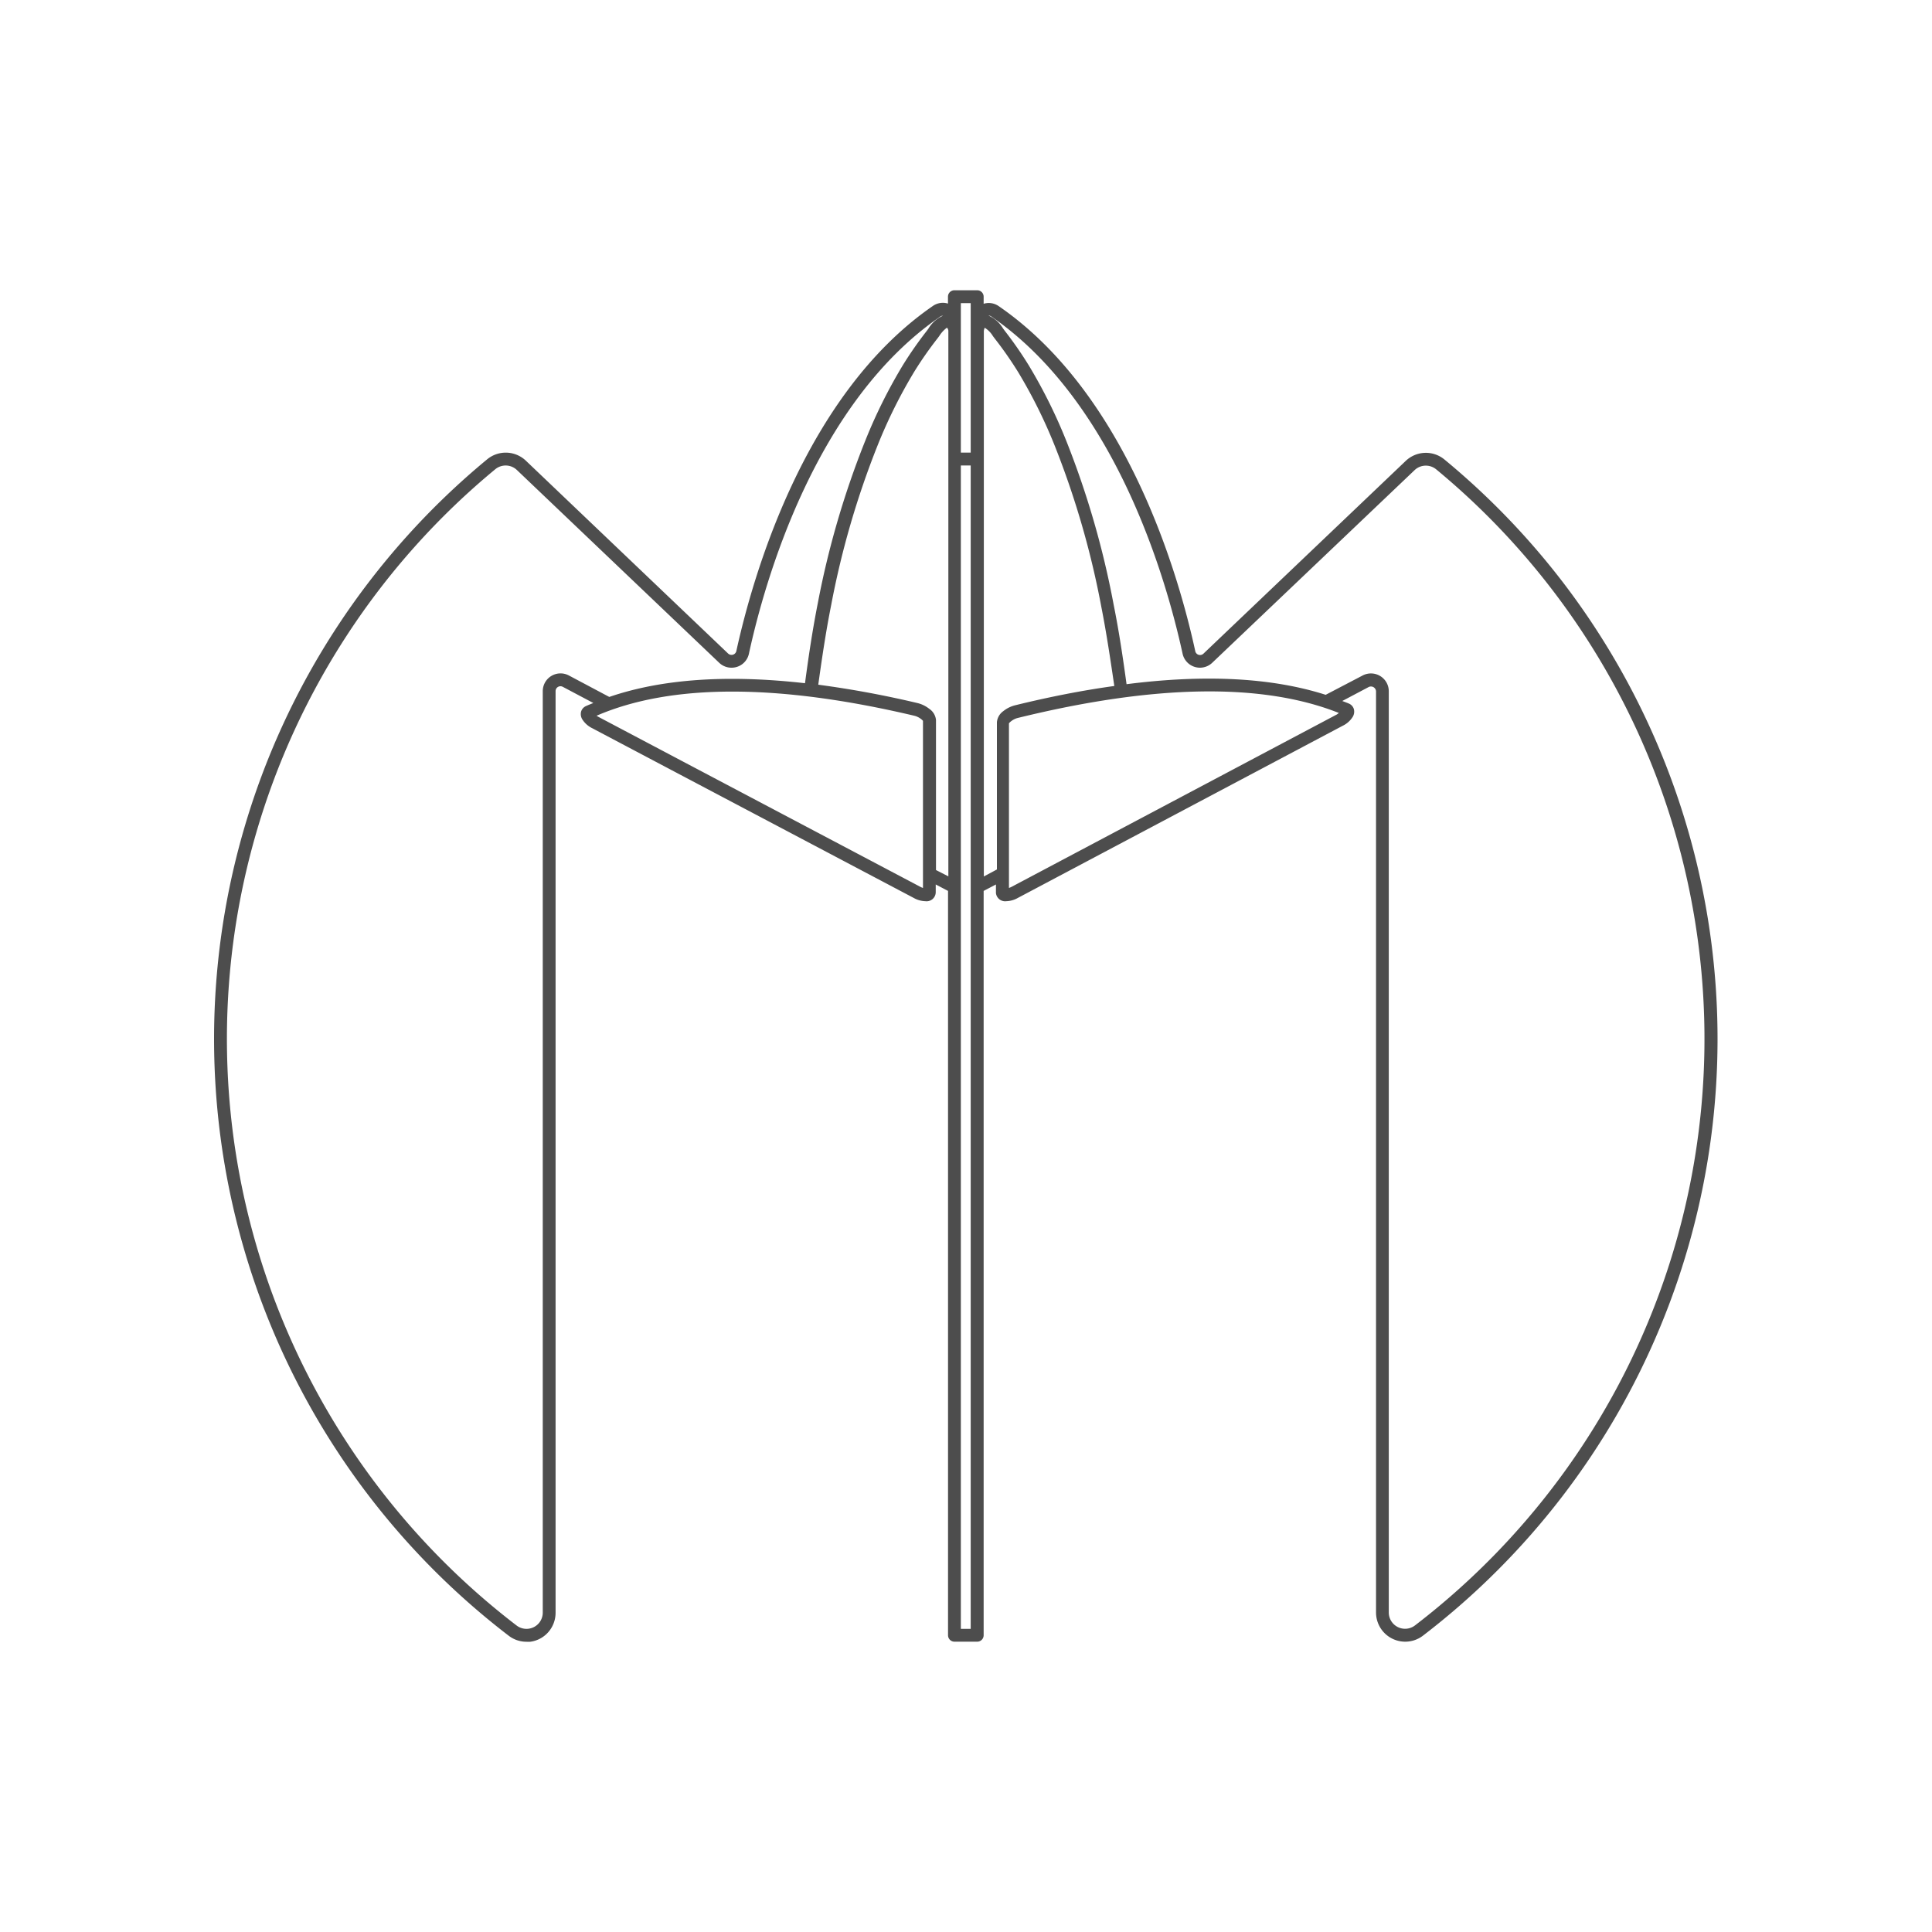 <svg id="Livello_1" data-name="Livello 1" xmlns="http://www.w3.org/2000/svg" width="300" height="300" viewBox="0 0 300 300">
  <defs>
    <style>
      .cls-1 {
        fill: #4d4d4d;
      }
    </style>
  </defs>
  <title>Icone Home</title>
  <path class="cls-1" d="M242.64,90.35a116.86,116.86,0,0,0-18.35-19h0a4.53,4.53,0,0,0-6,.21h0l-31.42,29.94h0a0.76,0.76,0,0,1-1.27-.39c-2.5-11.52-10.49-39.81-30.53-53.58a2.7,2.7,0,0,0-2.33-.36V46.07a1,1,0,0,0-1-1H148.2a1,1,0,0,0-1,1v1.07a2.7,2.7,0,0,0-2.33.36c-20,13.78-28,42.06-30.53,53.59h0a0.76,0.76,0,0,1-.73.6,0.78,0.78,0,0,1-.55-0.21h0L81.65,71.53a4.53,4.53,0,0,0-6-.21h0A116.72,116.72,0,0,0,79,254h0a4.5,4.5,0,0,0,2.74.93,4.68,4.68,0,0,0,.6,0,4.5,4.5,0,0,0,3-1.74,4.55,4.55,0,0,0,.93-2.75h0V107.33h0a0.76,0.76,0,0,1,1.12-.68h0l4.74,2.51c-0.37.16-.76,0.3-1.12,0.47a1.37,1.37,0,0,0-.77.84,1.56,1.56,0,0,0,.23,1.31,3.79,3.79,0,0,0,1.5,1.3l12.91,6.82h0l37,19.53a3.92,3.92,0,0,0,1.82.51,1.42,1.42,0,0,0,1.6-1.4v-1.2l1.91,1V253.92h0a1,1,0,0,0,1,1h3.53a1,1,0,0,0,1-1V138.34l1.91-1v1.25s0,0.06,0,.08a1.43,1.43,0,0,0,1.59,1.27h0a3.89,3.89,0,0,0,1.81-.51l50.44-26.73a3.74,3.74,0,0,0,1.51-1.31,1.55,1.55,0,0,0,.22-1.31,1.36,1.36,0,0,0-.79-0.84c-0.33-.14-0.68-0.26-1-0.39l4.12-2.18h0a0.79,0.79,0,0,1,1.12.68V250.4a4.53,4.53,0,0,0,7.28,3.59A116.72,116.72,0,0,0,242.64,90.35ZM150.73,70.28H149.2V47.07h1.53V70.28Zm-1.53,2h1.53V252.93H149.2V72.28ZM88.34,104.89h0a2.76,2.76,0,0,0-4.06,2.44h0V250.4h0a2.54,2.54,0,0,1-.52,1.54,2.53,2.53,0,0,1-3.54.47h0A114.72,114.72,0,0,1,76.91,72.86h0a2.53,2.53,0,0,1,3.35.12l31.42,29.94h0a2.74,2.74,0,0,0,1.91.76h0.07a2.75,2.75,0,0,0,2.63-2.16v0c2.45-11.29,10.26-39,29.71-52.36a0.74,0.74,0,0,1,.43-0.14,5,5,0,0,0-2.26,2l-0.24.33a59.69,59.69,0,0,0-3.69,5.28,80.08,80.08,0,0,0-5.88,11.8A136.45,136.45,0,0,0,127,93.6c-0.79,4-1.39,7.91-2,12.49-12.09-1.37-22.26-.66-30.39,2.13Zm55,33a3,3,0,0,1-.48-0.21l-37-19.53-12.91-6.82-0.32-.19c11.58-5,28.17-5,49.34,0a2.71,2.71,0,0,1,1.06.52,1.74,1.74,0,0,1,.29.27v26Zm2-2.79V111.8a2.37,2.37,0,0,0-1.05-1.74,4.74,4.74,0,0,0-1.83-.89,154.87,154.87,0,0,0-15.4-2.85c0.63-4.53,1.22-8.42,2-12.34a134.46,134.46,0,0,1,7.21-24.81,78.15,78.15,0,0,1,5.73-11.51,57.88,57.88,0,0,1,3.57-5.11l0.27-.36a4.77,4.77,0,0,1,1.2-1.31,0.74,0.74,0,0,1,.22.5v19.9h0v0.8h0v64Zm7.43,1V51.37a2.49,2.49,0,0,1,.13-0.48,3.81,3.81,0,0,1,1.28,1.3l0.27,0.36a58.32,58.32,0,0,1,3.66,5.25,78.64,78.64,0,0,1,5.71,11.52,135.21,135.21,0,0,1,7.21,25c0.82,4.16,1.44,8.42,2,12.2q-7.28,1-15.42,3a4.74,4.74,0,0,0-1.81.9,2.37,2.37,0,0,0-1,1.72l0,22.87Zm54.82-25.16-50.44,26.73a2.9,2.9,0,0,1-.48.21l0-25.56A1.72,1.72,0,0,1,157,112a2.73,2.73,0,0,1,1.05-.52c21.25-5.22,38-5.48,49.85-.77ZM219.71,252.4h0a2.53,2.53,0,0,1-4.06-2V107.33a2.77,2.77,0,0,0-4.06-2.44h0l-5.74,3c-8.32-2.66-18.67-3.21-30.92-1.65-0.52-3.81-1.15-8.12-2-12.33a137.25,137.25,0,0,0-7.32-25.36,80.7,80.7,0,0,0-5.86-11.81A60.38,60.38,0,0,0,156,51.34L155.75,51a5,5,0,0,0-2.26-2,0.74,0.74,0,0,1,.43.14c19.45,13.37,27.25,41.07,29.71,52.36a2.76,2.76,0,0,0,4.61,1.41h0L219.66,73h0a2.53,2.53,0,0,1,3.35-.12h0A114.72,114.72,0,0,1,219.71,252.4Z"/>
</svg>
